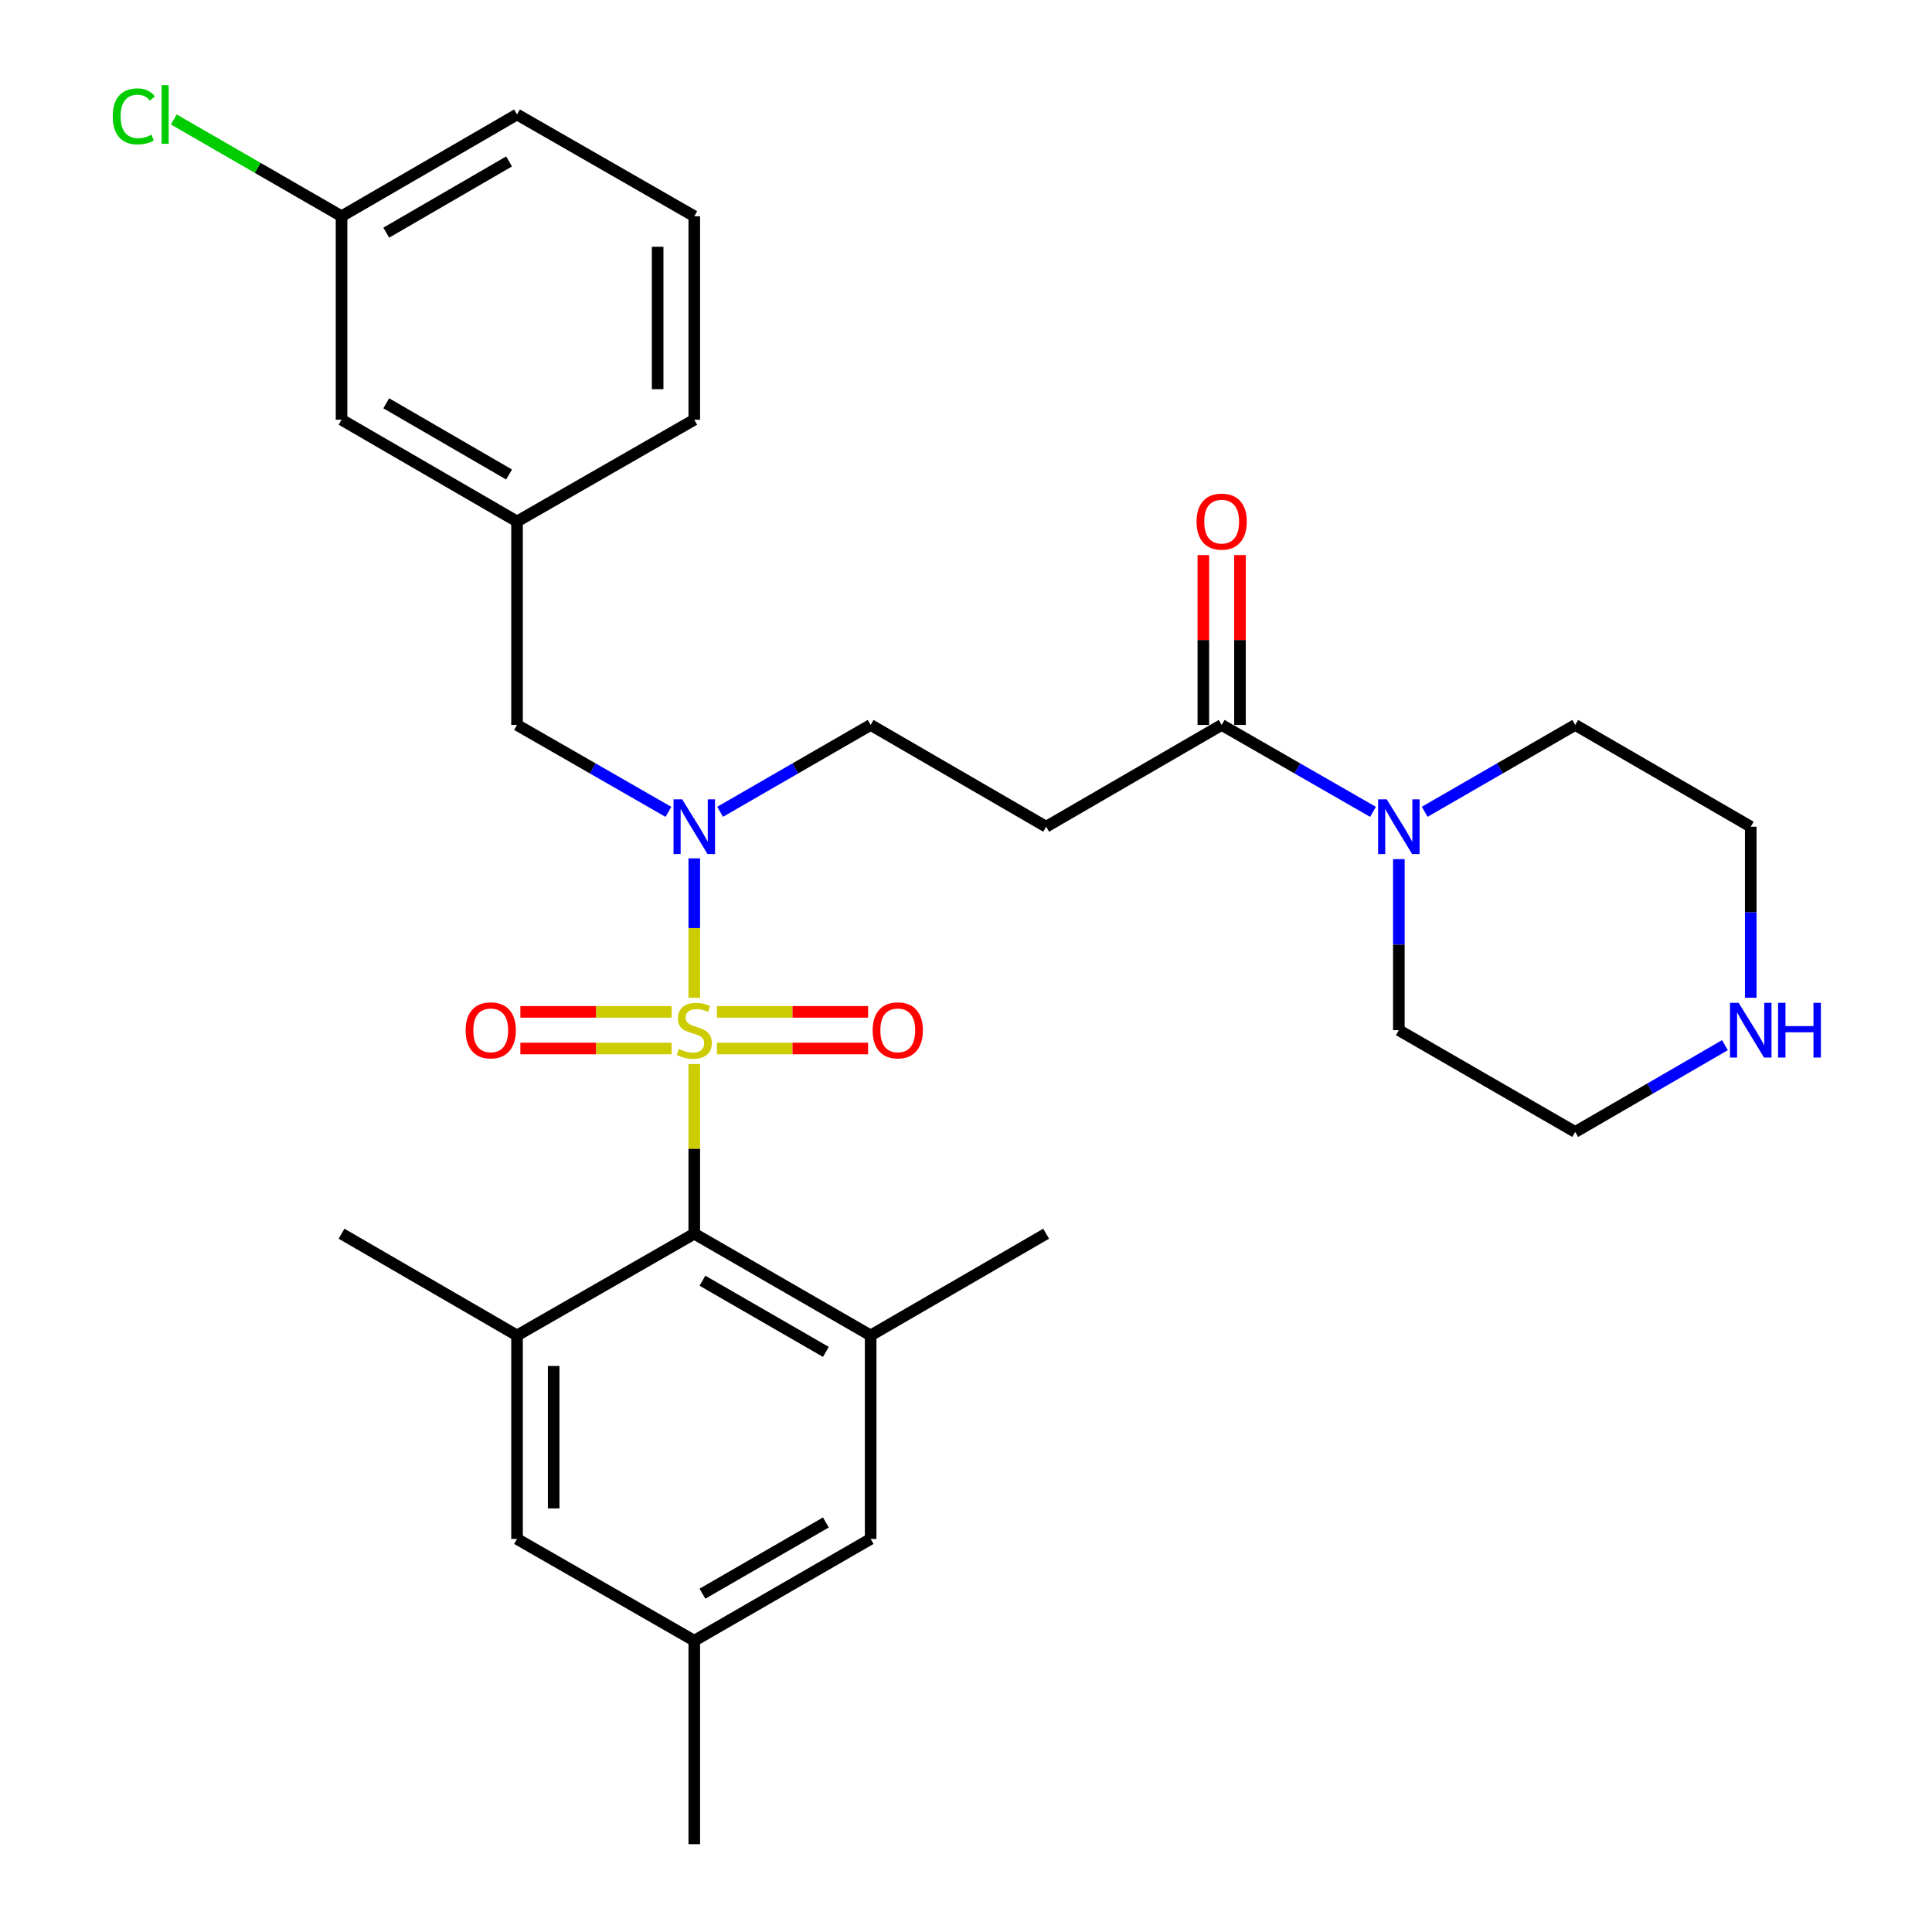<?xml version='1.0' encoding='iso-8859-1'?>
<svg version='1.1' baseProfile='full'
              xmlns='http://www.w3.org/2000/svg'
                      xmlns:rdkit='http://www.rdkit.org/xml'
                      xmlns:xlink='http://www.w3.org/1999/xlink'
                  xml:space='preserve'
width='1000px' height='1000px' viewBox='0 0 1000 1000'>
<!-- END OF HEADER -->
<rect style='opacity:1.0;fill:#FFFFFF;stroke:none' width='1000' height='1000' x='0' y='0'> </rect>
<path class='bond-0' d='M 359.356,550.737 L 359.356,594.652' style='fill:none;fill-rule:evenodd;stroke:#CCCC00;stroke-width:6px;stroke-linecap:butt;stroke-linejoin:miter;stroke-opacity:1' />
<path class='bond-0' d='M 359.356,594.652 L 359.356,638.567' style='fill:none;fill-rule:evenodd;stroke:#000000;stroke-width:6px;stroke-linecap:butt;stroke-linejoin:miter;stroke-opacity:1' />
<path class='bond-1' d='M 359.356,516.471 L 359.356,480.373' style='fill:none;fill-rule:evenodd;stroke:#CCCC00;stroke-width:6px;stroke-linecap:butt;stroke-linejoin:miter;stroke-opacity:1' />
<path class='bond-1' d='M 359.356,480.373 L 359.356,444.276' style='fill:none;fill-rule:evenodd;stroke:#0000FF;stroke-width:6px;stroke-linecap:butt;stroke-linejoin:miter;stroke-opacity:1' />
<path class='bond-7' d='M 347.642,523.743 L 308.492,523.743' style='fill:none;fill-rule:evenodd;stroke:#CCCC00;stroke-width:6px;stroke-linecap:butt;stroke-linejoin:miter;stroke-opacity:1' />
<path class='bond-7' d='M 308.492,523.743 L 269.342,523.743' style='fill:none;fill-rule:evenodd;stroke:#FF0000;stroke-width:6px;stroke-linecap:butt;stroke-linejoin:miter;stroke-opacity:1' />
<path class='bond-7' d='M 347.642,542.705 L 308.492,542.705' style='fill:none;fill-rule:evenodd;stroke:#CCCC00;stroke-width:6px;stroke-linecap:butt;stroke-linejoin:miter;stroke-opacity:1' />
<path class='bond-7' d='M 308.492,542.705 L 269.342,542.705' style='fill:none;fill-rule:evenodd;stroke:#FF0000;stroke-width:6px;stroke-linecap:butt;stroke-linejoin:miter;stroke-opacity:1' />
<path class='bond-8' d='M 371.069,542.705 L 410.203,542.705' style='fill:none;fill-rule:evenodd;stroke:#CCCC00;stroke-width:6px;stroke-linecap:butt;stroke-linejoin:miter;stroke-opacity:1' />
<path class='bond-8' d='M 410.203,542.705 L 449.338,542.705' style='fill:none;fill-rule:evenodd;stroke:#FF0000;stroke-width:6px;stroke-linecap:butt;stroke-linejoin:miter;stroke-opacity:1' />
<path class='bond-8' d='M 371.069,523.743 L 410.203,523.743' style='fill:none;fill-rule:evenodd;stroke:#CCCC00;stroke-width:6px;stroke-linecap:butt;stroke-linejoin:miter;stroke-opacity:1' />
<path class='bond-8' d='M 410.203,523.743 L 449.338,523.743' style='fill:none;fill-rule:evenodd;stroke:#FF0000;stroke-width:6px;stroke-linecap:butt;stroke-linejoin:miter;stroke-opacity:1' />
<path class='bond-2' d='M 359.356,638.567 L 450.646,691.218' style='fill:none;fill-rule:evenodd;stroke:#000000;stroke-width:6px;stroke-linecap:butt;stroke-linejoin:miter;stroke-opacity:1' />
<path class='bond-2' d='M 363.576,662.891 L 427.479,699.746' style='fill:none;fill-rule:evenodd;stroke:#000000;stroke-width:6px;stroke-linecap:butt;stroke-linejoin:miter;stroke-opacity:1' />
<path class='bond-3' d='M 359.356,638.567 L 267.612,691.218' style='fill:none;fill-rule:evenodd;stroke:#000000;stroke-width:6px;stroke-linecap:butt;stroke-linejoin:miter;stroke-opacity:1' />
<path class='bond-9' d='M 372.731,420.184 L 411.688,397.707' style='fill:none;fill-rule:evenodd;stroke:#0000FF;stroke-width:6px;stroke-linecap:butt;stroke-linejoin:miter;stroke-opacity:1' />
<path class='bond-9' d='M 411.688,397.707 L 450.646,375.229' style='fill:none;fill-rule:evenodd;stroke:#000000;stroke-width:6px;stroke-linecap:butt;stroke-linejoin:miter;stroke-opacity:1' />
<path class='bond-10' d='M 345.971,420.217 L 306.791,397.723' style='fill:none;fill-rule:evenodd;stroke:#0000FF;stroke-width:6px;stroke-linecap:butt;stroke-linejoin:miter;stroke-opacity:1' />
<path class='bond-10' d='M 306.791,397.723 L 267.612,375.229' style='fill:none;fill-rule:evenodd;stroke:#000000;stroke-width:6px;stroke-linecap:butt;stroke-linejoin:miter;stroke-opacity:1' />
<path class='bond-11' d='M 450.646,691.218 L 450.646,796.551' style='fill:none;fill-rule:evenodd;stroke:#000000;stroke-width:6px;stroke-linecap:butt;stroke-linejoin:miter;stroke-opacity:1' />
<path class='bond-23' d='M 450.646,691.218 L 541.484,638.567' style='fill:none;fill-rule:evenodd;stroke:#000000;stroke-width:6px;stroke-linecap:butt;stroke-linejoin:miter;stroke-opacity:1' />
<path class='bond-12' d='M 267.612,691.218 L 267.612,796.551' style='fill:none;fill-rule:evenodd;stroke:#000000;stroke-width:6px;stroke-linecap:butt;stroke-linejoin:miter;stroke-opacity:1' />
<path class='bond-12' d='M 286.574,707.018 L 286.574,780.751' style='fill:none;fill-rule:evenodd;stroke:#000000;stroke-width:6px;stroke-linecap:butt;stroke-linejoin:miter;stroke-opacity:1' />
<path class='bond-22' d='M 267.612,691.218 L 176.785,638.567' style='fill:none;fill-rule:evenodd;stroke:#000000;stroke-width:6px;stroke-linecap:butt;stroke-linejoin:miter;stroke-opacity:1' />
<path class='bond-4' d='M 632.332,375.229 L 541.484,427.901' style='fill:none;fill-rule:evenodd;stroke:#000000;stroke-width:6px;stroke-linecap:butt;stroke-linejoin:miter;stroke-opacity:1' />
<path class='bond-5' d='M 632.332,375.229 L 671.496,397.722' style='fill:none;fill-rule:evenodd;stroke:#000000;stroke-width:6px;stroke-linecap:butt;stroke-linejoin:miter;stroke-opacity:1' />
<path class='bond-5' d='M 671.496,397.722 L 710.661,420.215' style='fill:none;fill-rule:evenodd;stroke:#0000FF;stroke-width:6px;stroke-linecap:butt;stroke-linejoin:miter;stroke-opacity:1' />
<path class='bond-14' d='M 641.813,375.229 L 641.813,331.265' style='fill:none;fill-rule:evenodd;stroke:#000000;stroke-width:6px;stroke-linecap:butt;stroke-linejoin:miter;stroke-opacity:1' />
<path class='bond-14' d='M 641.813,331.265 L 641.813,287.3' style='fill:none;fill-rule:evenodd;stroke:#FF0000;stroke-width:6px;stroke-linecap:butt;stroke-linejoin:miter;stroke-opacity:1' />
<path class='bond-14' d='M 622.852,375.229 L 622.852,331.265' style='fill:none;fill-rule:evenodd;stroke:#000000;stroke-width:6px;stroke-linecap:butt;stroke-linejoin:miter;stroke-opacity:1' />
<path class='bond-14' d='M 622.852,331.265 L 622.852,287.3' style='fill:none;fill-rule:evenodd;stroke:#FF0000;stroke-width:6px;stroke-linecap:butt;stroke-linejoin:miter;stroke-opacity:1' />
<path class='bond-20' d='M 724.045,444.694 L 724.045,488.959' style='fill:none;fill-rule:evenodd;stroke:#0000FF;stroke-width:6px;stroke-linecap:butt;stroke-linejoin:miter;stroke-opacity:1' />
<path class='bond-20' d='M 724.045,488.959 L 724.045,533.224' style='fill:none;fill-rule:evenodd;stroke:#000000;stroke-width:6px;stroke-linecap:butt;stroke-linejoin:miter;stroke-opacity:1' />
<path class='bond-21' d='M 737.419,420.184 L 776.372,397.707' style='fill:none;fill-rule:evenodd;stroke:#0000FF;stroke-width:6px;stroke-linecap:butt;stroke-linejoin:miter;stroke-opacity:1' />
<path class='bond-21' d='M 776.372,397.707 L 815.325,375.229' style='fill:none;fill-rule:evenodd;stroke:#000000;stroke-width:6px;stroke-linecap:butt;stroke-linejoin:miter;stroke-opacity:1' />
<path class='bond-6' d='M 541.484,427.901 L 450.646,375.229' style='fill:none;fill-rule:evenodd;stroke:#000000;stroke-width:6px;stroke-linecap:butt;stroke-linejoin:miter;stroke-opacity:1' />
<path class='bond-16' d='M 267.612,375.229 L 267.612,269.907' style='fill:none;fill-rule:evenodd;stroke:#000000;stroke-width:6px;stroke-linecap:butt;stroke-linejoin:miter;stroke-opacity:1' />
<path class='bond-30' d='M 450.646,796.551 L 359.356,849.223' style='fill:none;fill-rule:evenodd;stroke:#000000;stroke-width:6px;stroke-linecap:butt;stroke-linejoin:miter;stroke-opacity:1' />
<path class='bond-30' d='M 427.477,788.028 L 363.573,824.898' style='fill:none;fill-rule:evenodd;stroke:#000000;stroke-width:6px;stroke-linecap:butt;stroke-linejoin:miter;stroke-opacity:1' />
<path class='bond-15' d='M 267.612,796.551 L 359.356,849.223' style='fill:none;fill-rule:evenodd;stroke:#000000;stroke-width:6px;stroke-linecap:butt;stroke-linejoin:miter;stroke-opacity:1' />
<path class='bond-13' d='M 906.184,516.431 L 906.184,472.166' style='fill:none;fill-rule:evenodd;stroke:#0000FF;stroke-width:6px;stroke-linecap:butt;stroke-linejoin:miter;stroke-opacity:1' />
<path class='bond-13' d='M 906.184,472.166 L 906.184,427.901' style='fill:none;fill-rule:evenodd;stroke:#000000;stroke-width:6px;stroke-linecap:butt;stroke-linejoin:miter;stroke-opacity:1' />
<path class='bond-32' d='M 892.818,540.972 L 854.071,563.434' style='fill:none;fill-rule:evenodd;stroke:#0000FF;stroke-width:6px;stroke-linecap:butt;stroke-linejoin:miter;stroke-opacity:1' />
<path class='bond-32' d='M 854.071,563.434 L 815.325,585.896' style='fill:none;fill-rule:evenodd;stroke:#000000;stroke-width:6px;stroke-linecap:butt;stroke-linejoin:miter;stroke-opacity:1' />
<path class='bond-28' d='M 359.356,849.223 L 359.356,954.545' style='fill:none;fill-rule:evenodd;stroke:#000000;stroke-width:6px;stroke-linecap:butt;stroke-linejoin:miter;stroke-opacity:1' />
<path class='bond-17' d='M 267.612,269.907 L 176.785,217.246' style='fill:none;fill-rule:evenodd;stroke:#000000;stroke-width:6px;stroke-linecap:butt;stroke-linejoin:miter;stroke-opacity:1' />
<path class='bond-17' d='M 263.499,245.604 L 199.92,208.741' style='fill:none;fill-rule:evenodd;stroke:#000000;stroke-width:6px;stroke-linecap:butt;stroke-linejoin:miter;stroke-opacity:1' />
<path class='bond-27' d='M 267.612,269.907 L 359.356,217.246' style='fill:none;fill-rule:evenodd;stroke:#000000;stroke-width:6px;stroke-linecap:butt;stroke-linejoin:miter;stroke-opacity:1' />
<path class='bond-18' d='M 176.785,217.246 L 176.785,111.923' style='fill:none;fill-rule:evenodd;stroke:#000000;stroke-width:6px;stroke-linecap:butt;stroke-linejoin:miter;stroke-opacity:1' />
<path class='bond-19' d='M 176.785,111.923 L 133.366,86.878' style='fill:none;fill-rule:evenodd;stroke:#000000;stroke-width:6px;stroke-linecap:butt;stroke-linejoin:miter;stroke-opacity:1' />
<path class='bond-19' d='M 133.366,86.878 L 89.948,61.833' style='fill:none;fill-rule:evenodd;stroke:#00CC00;stroke-width:6px;stroke-linecap:butt;stroke-linejoin:miter;stroke-opacity:1' />
<path class='bond-31' d='M 176.785,111.923 L 267.612,59.251' style='fill:none;fill-rule:evenodd;stroke:#000000;stroke-width:6px;stroke-linecap:butt;stroke-linejoin:miter;stroke-opacity:1' />
<path class='bond-31' d='M 199.921,120.426 L 263.5,83.555' style='fill:none;fill-rule:evenodd;stroke:#000000;stroke-width:6px;stroke-linecap:butt;stroke-linejoin:miter;stroke-opacity:1' />
<path class='bond-24' d='M 724.045,533.224 L 815.325,585.896' style='fill:none;fill-rule:evenodd;stroke:#000000;stroke-width:6px;stroke-linecap:butt;stroke-linejoin:miter;stroke-opacity:1' />
<path class='bond-25' d='M 815.325,375.229 L 906.184,427.901' style='fill:none;fill-rule:evenodd;stroke:#000000;stroke-width:6px;stroke-linecap:butt;stroke-linejoin:miter;stroke-opacity:1' />
<path class='bond-26' d='M 359.356,111.923 L 359.356,217.246' style='fill:none;fill-rule:evenodd;stroke:#000000;stroke-width:6px;stroke-linecap:butt;stroke-linejoin:miter;stroke-opacity:1' />
<path class='bond-26' d='M 340.394,127.722 L 340.394,201.447' style='fill:none;fill-rule:evenodd;stroke:#000000;stroke-width:6px;stroke-linecap:butt;stroke-linejoin:miter;stroke-opacity:1' />
<path class='bond-29' d='M 359.356,111.923 L 267.612,59.251' style='fill:none;fill-rule:evenodd;stroke:#000000;stroke-width:6px;stroke-linecap:butt;stroke-linejoin:miter;stroke-opacity:1' />
<path  class='atom-0' d='M 351.356 542.944
Q 351.676 543.064, 352.996 543.624
Q 354.316 544.184, 355.756 544.544
Q 357.236 544.864, 358.676 544.864
Q 361.356 544.864, 362.916 543.584
Q 364.476 542.264, 364.476 539.984
Q 364.476 538.424, 363.676 537.464
Q 362.916 536.504, 361.716 535.984
Q 360.516 535.464, 358.516 534.864
Q 355.996 534.104, 354.476 533.384
Q 352.996 532.664, 351.916 531.144
Q 350.876 529.624, 350.876 527.064
Q 350.876 523.504, 353.276 521.304
Q 355.716 519.104, 360.516 519.104
Q 363.796 519.104, 367.516 520.664
L 366.596 523.744
Q 363.196 522.344, 360.636 522.344
Q 357.876 522.344, 356.356 523.504
Q 354.836 524.624, 354.876 526.584
Q 354.876 528.104, 355.636 529.024
Q 356.436 529.944, 357.556 530.464
Q 358.716 530.984, 360.636 531.584
Q 363.196 532.384, 364.716 533.184
Q 366.236 533.984, 367.316 535.624
Q 368.436 537.224, 368.436 539.984
Q 368.436 543.904, 365.796 546.024
Q 363.196 548.104, 358.836 548.104
Q 356.316 548.104, 354.396 547.544
Q 352.516 547.024, 350.276 546.104
L 351.356 542.944
' fill='#CCCC00'/>
<path  class='atom-2' d='M 353.096 413.741
L 362.376 428.741
Q 363.296 430.221, 364.776 432.901
Q 366.256 435.581, 366.336 435.741
L 366.336 413.741
L 370.096 413.741
L 370.096 442.061
L 366.216 442.061
L 356.256 425.661
Q 355.096 423.741, 353.856 421.541
Q 352.656 419.341, 352.296 418.661
L 352.296 442.061
L 348.616 442.061
L 348.616 413.741
L 353.096 413.741
' fill='#0000FF'/>
<path  class='atom-6' d='M 717.785 413.741
L 727.065 428.741
Q 727.985 430.221, 729.465 432.901
Q 730.945 435.581, 731.025 435.741
L 731.025 413.741
L 734.785 413.741
L 734.785 442.061
L 730.905 442.061
L 720.945 425.661
Q 719.785 423.741, 718.545 421.541
Q 717.345 419.341, 716.985 418.661
L 716.985 442.061
L 713.305 442.061
L 713.305 413.741
L 717.785 413.741
' fill='#0000FF'/>
<path  class='atom-8' d='M 241.001 533.304
Q 241.001 526.504, 244.361 522.704
Q 247.721 518.904, 254.001 518.904
Q 260.281 518.904, 263.641 522.704
Q 267.001 526.504, 267.001 533.304
Q 267.001 540.184, 263.601 544.104
Q 260.201 547.984, 254.001 547.984
Q 247.761 547.984, 244.361 544.104
Q 241.001 540.224, 241.001 533.304
M 254.001 544.784
Q 258.321 544.784, 260.641 541.904
Q 263.001 538.984, 263.001 533.304
Q 263.001 527.744, 260.641 524.944
Q 258.321 522.104, 254.001 522.104
Q 249.681 522.104, 247.321 524.904
Q 245.001 527.704, 245.001 533.304
Q 245.001 539.024, 247.321 541.904
Q 249.681 544.784, 254.001 544.784
' fill='#FF0000'/>
<path  class='atom-9' d='M 451.678 533.304
Q 451.678 526.504, 455.038 522.704
Q 458.398 518.904, 464.678 518.904
Q 470.958 518.904, 474.318 522.704
Q 477.678 526.504, 477.678 533.304
Q 477.678 540.184, 474.278 544.104
Q 470.878 547.984, 464.678 547.984
Q 458.438 547.984, 455.038 544.104
Q 451.678 540.224, 451.678 533.304
M 464.678 544.784
Q 468.998 544.784, 471.318 541.904
Q 473.678 538.984, 473.678 533.304
Q 473.678 527.744, 471.318 524.944
Q 468.998 522.104, 464.678 522.104
Q 460.358 522.104, 457.998 524.904
Q 455.678 527.704, 455.678 533.304
Q 455.678 539.024, 457.998 541.904
Q 460.358 544.784, 464.678 544.784
' fill='#FF0000'/>
<path  class='atom-14' d='M 899.924 519.064
L 909.204 534.064
Q 910.124 535.544, 911.604 538.224
Q 913.084 540.904, 913.164 541.064
L 913.164 519.064
L 916.924 519.064
L 916.924 547.384
L 913.044 547.384
L 903.084 530.984
Q 901.924 529.064, 900.684 526.864
Q 899.484 524.664, 899.124 523.984
L 899.124 547.384
L 895.444 547.384
L 895.444 519.064
L 899.924 519.064
' fill='#0000FF'/>
<path  class='atom-14' d='M 920.324 519.064
L 924.164 519.064
L 924.164 531.104
L 938.644 531.104
L 938.644 519.064
L 942.484 519.064
L 942.484 547.384
L 938.644 547.384
L 938.644 534.304
L 924.164 534.304
L 924.164 547.384
L 920.324 547.384
L 920.324 519.064
' fill='#0000FF'/>
<path  class='atom-15' d='M 619.332 269.987
Q 619.332 263.187, 622.692 259.387
Q 626.052 255.587, 632.332 255.587
Q 638.612 255.587, 641.972 259.387
Q 645.332 263.187, 645.332 269.987
Q 645.332 276.867, 641.932 280.787
Q 638.532 284.667, 632.332 284.667
Q 626.092 284.667, 622.692 280.787
Q 619.332 276.907, 619.332 269.987
M 632.332 281.467
Q 636.652 281.467, 638.972 278.587
Q 641.332 275.667, 641.332 269.987
Q 641.332 264.427, 638.972 261.627
Q 636.652 258.787, 632.332 258.787
Q 628.012 258.787, 625.652 261.587
Q 623.332 264.387, 623.332 269.987
Q 623.332 275.707, 625.652 278.587
Q 628.012 281.467, 632.332 281.467
' fill='#FF0000'/>
<path  class='atom-20' d='M 58.353 60.231
Q 58.353 53.191, 61.633 49.511
Q 64.953 45.791, 71.233 45.791
Q 77.073 45.791, 80.193 49.911
L 77.553 52.071
Q 75.273 49.071, 71.233 49.071
Q 66.953 49.071, 64.673 51.951
Q 62.433 54.791, 62.433 60.231
Q 62.433 65.831, 64.753 68.711
Q 67.113 71.591, 71.673 71.591
Q 74.793 71.591, 78.433 69.711
L 79.553 72.711
Q 78.073 73.671, 75.833 74.231
Q 73.593 74.791, 71.113 74.791
Q 64.953 74.791, 61.633 71.031
Q 58.353 67.271, 58.353 60.231
' fill='#00CC00'/>
<path  class='atom-20' d='M 83.633 44.071
L 87.313 44.071
L 87.313 74.431
L 83.633 74.431
L 83.633 44.071
' fill='#00CC00'/>
</svg>
